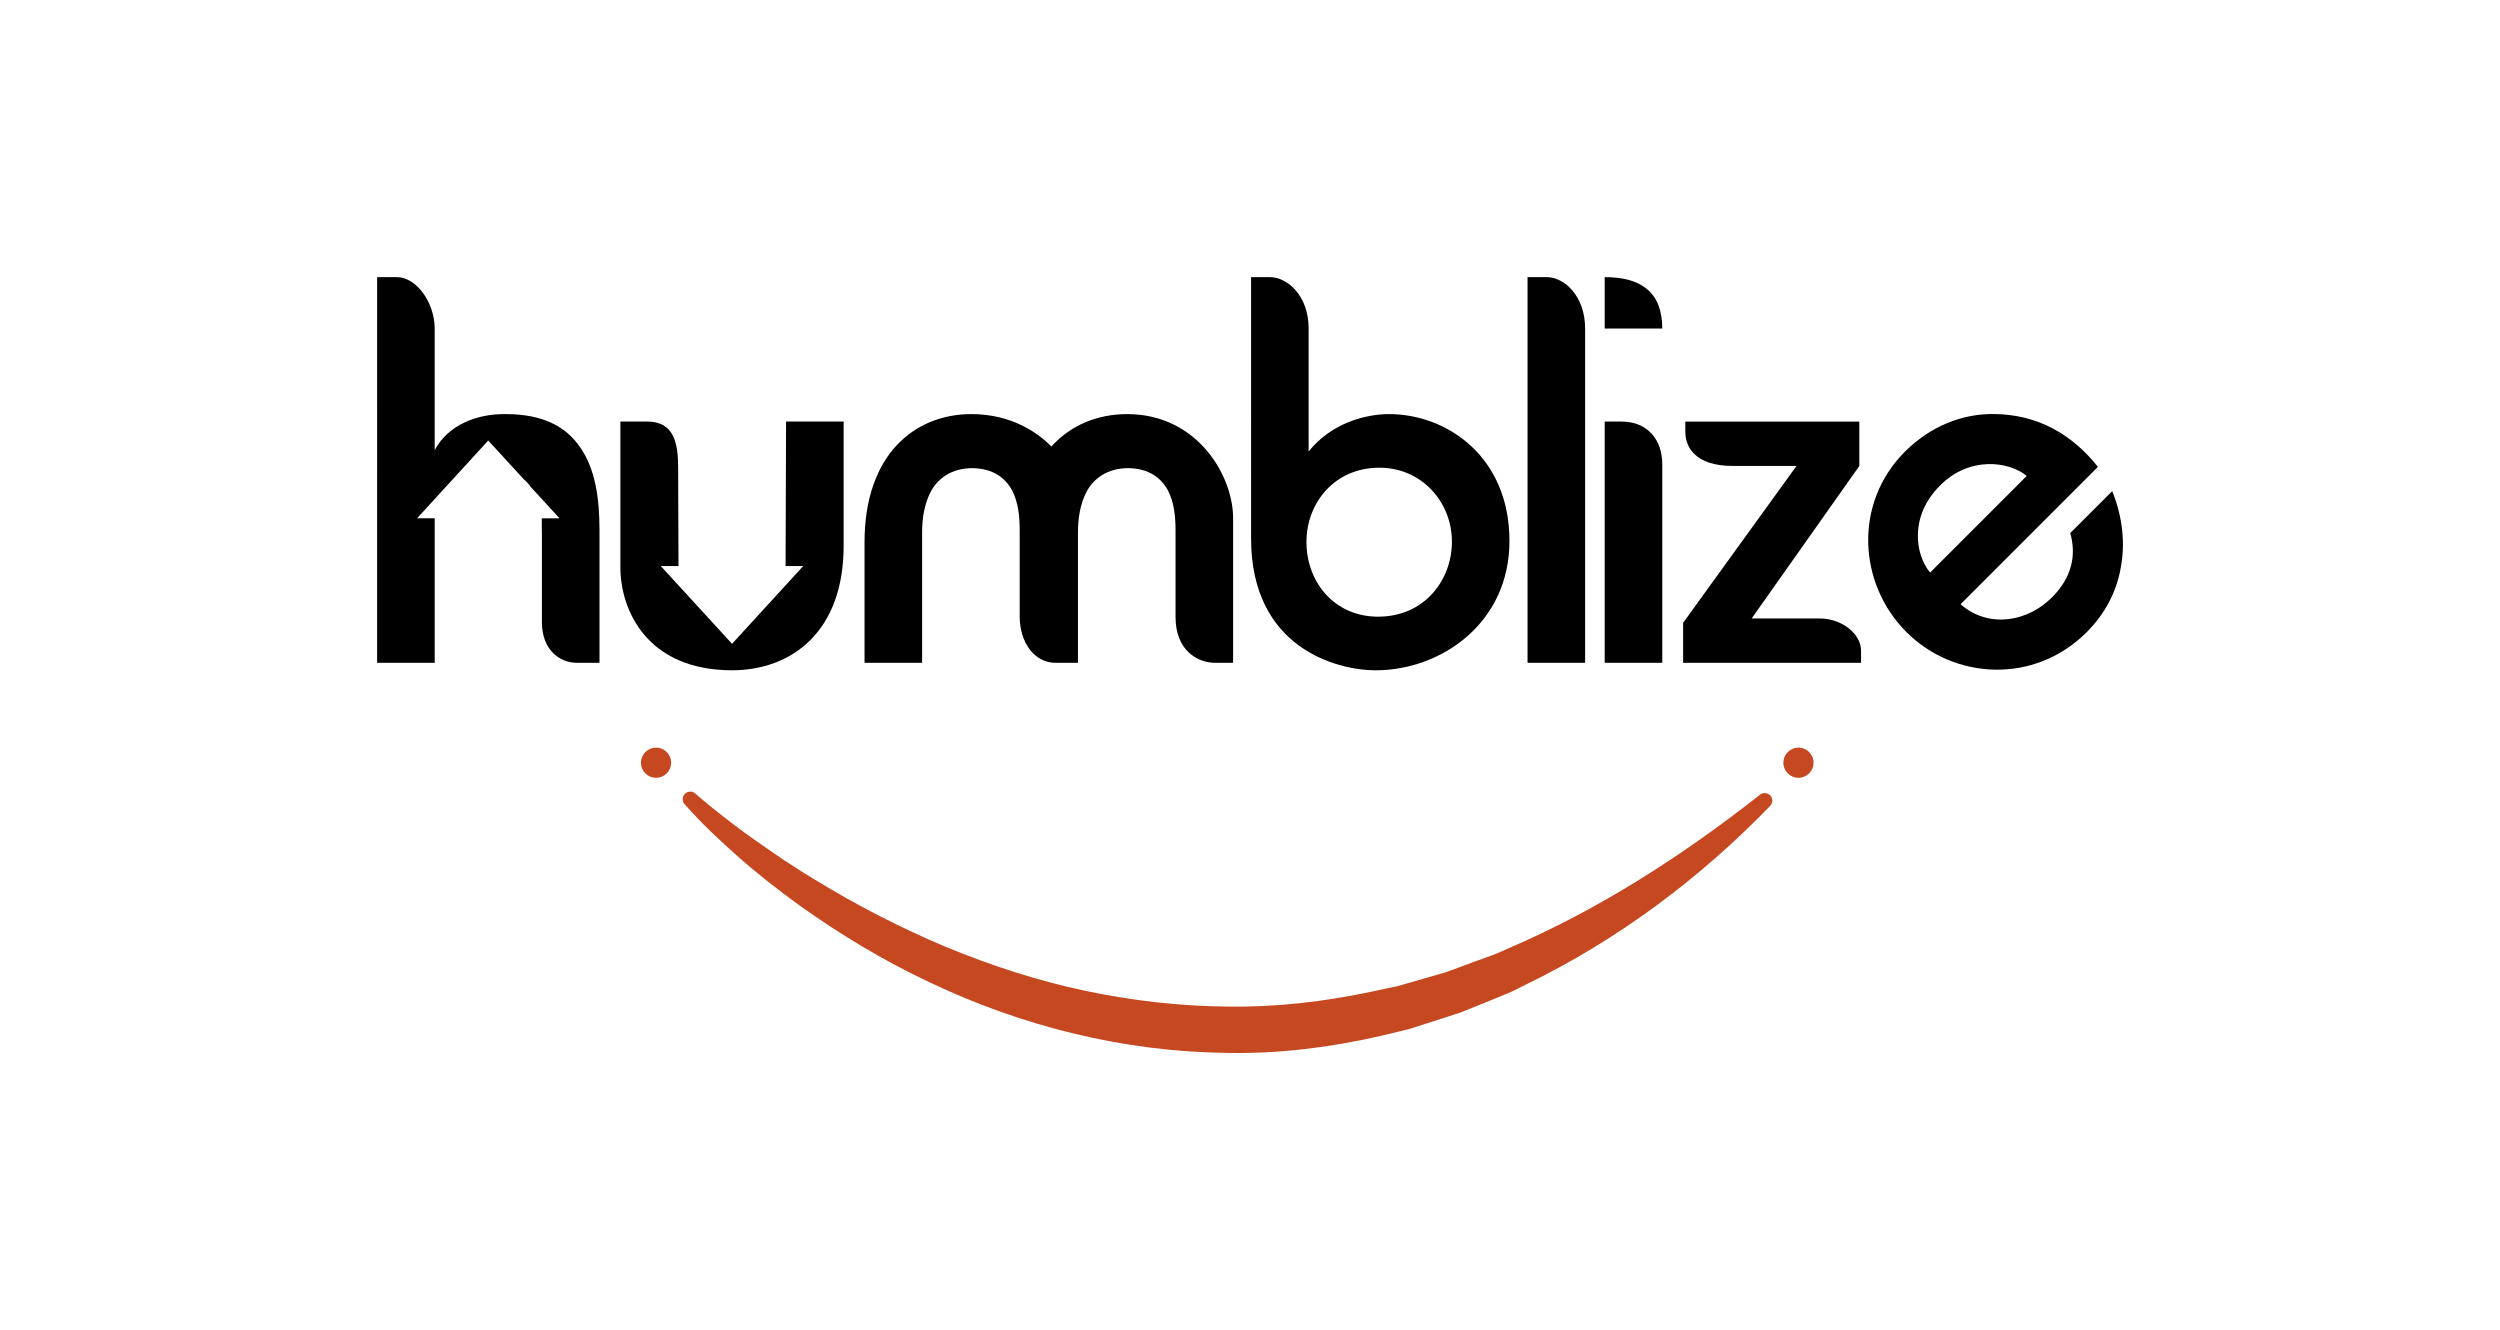 <?xml version="1.0" encoding="UTF-8"?>
<!-- Generator: Adobe Illustrator 24.3.0, SVG Export Plug-In . SVG Version: 6.00 Build 0)  -->
<svg xmlns="http://www.w3.org/2000/svg" xmlns:xlink="http://www.w3.org/1999/xlink" version="1.1" id="Capa_1" x="0px" y="0px" viewBox="0 0 841.89 447.97" style="enable-background:new 0 0 841.89 447.97;" xml:space="preserve">
<style type="text/css">
	.st0{fill:#C64821;}
</style>
<g>
	<path d="M379.58,139.45c-9.71,0-18.86,3.53-25.51,10.91c-4.62-4.67-13.45-10.91-26.95-10.91c-19.04,0-35.98,13.55-35.98,43.14   c0,21.61,0,40.62,0,40.62h19.39v-43.95c0-4.74,0.74-9.77,3.11-14.06c2.37-4.14,6.81-7.55,13.91-7.55   c6.96,0.15,10.95,3.26,13.32,7.55c2.07,4.14,2.52,8.73,2.52,13.47c0,0,0,20.58,0,29c0,8.43,4.77,15.54,12.08,15.54s7.31,0,7.31,0   h0.23v-43.95c0-4.74,0.74-9.77,3.11-14.06c2.37-4.14,6.81-7.55,13.91-7.55c6.96,0.15,10.95,3.26,13.32,7.55   c2.07,4.14,2.52,8.73,2.52,13.47c0,0,0,17.76,0,29.09c0,11.33,7.43,15.45,13.41,15.45c5.98,0,5.98,0,5.98,0s0-32.66,0-48.8   C415.22,160.23,403.27,139.45,379.58,139.45z"></path>
	<path d="M421.31,93.32c0,0,0.56,0,6.31,0c5.76,0,13.07,6.07,13.07,17.31s0,31.63,0,31.63v9.77c7.99-9.91,19.68-12.58,27.08-12.58   c19.24,0,40.55,14.06,40.55,42.77c0,27.52-22.92,43.51-45.11,43.51c-12.73,0-41.9-7.3-41.9-44.39   C421.31,162.3,421.31,93.32,421.31,93.32z M488.94,182.36c0-13.32-10.21-24.86-24.42-24.86c-15.09,0-24.56,11.84-24.56,25.01   c0,13.61,9.47,25.16,24.12,25.16c15.83,0,24.86-12.58,24.86-25.16V182.36z"></path>
	<path d="M514.42,93.32c0,0,0.43,0,6.4,0s12.98,6.36,12.98,17.31s0,112.57,0,112.57h-19.39V93.32z"></path>
	<path d="M540.39,93.32c12.31,0,19.39,5.1,19.39,17.31c-7.74,0-19.39,0-19.39,0S540.39,102.16,540.39,93.32z M540.39,141.96   c0,0,0.02,0,5.67,0c8.97,0,13.72,6.39,13.72,14.32c0,10.34,0,66.92,0,66.92h-19.39V141.96z"></path>
	<path d="M566.8,209.74l38.18-52.83c0,0-12.09,0-21.39,0c-12.95,0-16.05-6.52-16.05-11.58s0-3.36,0-3.36h58.6v14.95l-36.26,51.35   c0,0,15.62,0,22.92,0c7.31,0,13.92,5.08,13.92,10.86s0,4.08,0,4.08H566.8V209.74z"></path>
	<path d="M660.23,203.48c9.84,8.58,23.12,5.55,30.87-2.41c6.7-6.7,8.16-14.23,6.07-21.56l14.13-14.13c3.66,9.1,4.4,18,2.83,26.05   c-1.46,8.16-5.44,15.49-11.41,21.45c-17.68,17.68-44.68,16.01-60.69,0c-16.32-16.32-17.89-43.43-0.52-60.79   c8.58-8.58,19.36-12.87,30.24-12.66c14.23,0.21,25.85,6.59,34.74,17.79L660.23,203.48z M682.51,160.27   c-5.96-4.92-19.36-6.8-29.3,3.35c-10.15,10.15-8.37,23.02-3.24,29.19L682.51,160.27z"></path>
	<path d="M195.51,150.84c-4.74-7.1-12.58-11.39-25.16-11.39c-9.62-0.15-19.39,3.55-23.97,12.13v-11.54c0,0,0-20.75,0-29.41   s-6.12-17.31-12.75-17.31s-6.63,0-6.63,0V223.2h19.39v-45.43v-3.23h-5.95l23.98-26.19l11.97,13.06c0.91,0.77,1.71,1.64,2.4,2.6   c0.02,0.03,0.03,0.06,0.05,0.08l9.58,10.45h-5.97v3.03c0.02,0.6,0.04,1.21,0.04,1.83c0,0,0,20.53,0,30.05s6.04,13.75,11.8,13.75   c5.76,0,7.59,0,7.59,0v-44.69C201.88,167.56,200.4,157.94,195.51,150.84z"></path>
	<path d="M264.71,141.96l-0.16,48.66h5.95l-23.98,26.19l-24-26.19h5.97c0,0-0.12-24.97-0.12-33.12s-1.33-15.54-10.39-15.54   c-9.06,0-9.06,0-9.06,0v49.13c0,14.21,8.83,34.63,37.59,34.63c19.95,0,37.59-12.88,37.59-41.88c0-29,0-41.88,0-41.88H264.71z"></path>
	<circle class="st0" cx="605.64" cy="256.85" r="5.08"></circle>
	<circle class="st0" cx="220.93" cy="256.85" r="5.08"></circle>
	<path class="st0" d="M234.23,267.32c3.05,2.65,6.31,5.32,9.59,7.83c1.64,1.27,3.27,2.55,4.95,3.77c1.66,1.24,3.32,2.48,5.03,3.67   c3.37,2.42,6.81,4.74,10.23,7.07l5.22,3.36c1.73,1.13,3.48,2.23,5.27,3.27c14.1,8.64,28.8,16.18,43.92,22.55   c15.17,6.26,30.76,11.37,46.69,14.75c15.93,3.38,32.11,5.25,48.32,5.38c16.22,0.27,32.41-1.65,48.27-4.99l5.96-1.27l2.98-0.63   l2.93-0.84l11.73-3.38c1.98-0.49,3.85-1.33,5.78-2l5.74-2.12c1.91-0.71,3.83-1.41,5.76-2.09c1.93-0.69,3.76-1.61,5.64-2.41   c30.1-12.93,58.16-30.94,84.46-51.62c1.11-0.87,2.71-0.68,3.58,0.42c0.8,1.01,0.7,2.45-0.17,3.35   c-23.54,24.33-51.25,45.15-82.29,60.18c-1.94,0.94-3.82,2-5.81,2.83l-5.99,2.46l-6.01,2.43c-2.02,0.77-3.97,1.71-6.06,2.3   l-12.36,3.98l-3.1,0.98l-3.16,0.77l-6.33,1.52c-16.89,3.87-34.3,6.09-51.69,5.73c-34.8-0.35-69.22-8.98-100.24-23.76   c-15.57-7.31-30.29-16.22-44.18-26.15c-6.9-5.04-13.65-10.25-20.03-15.91c-6.41-5.65-12.58-11.43-18.31-17.93   c-0.93-1.06-0.83-2.67,0.23-3.6c0.97-0.85,2.4-0.84,3.35-0.01L234.23,267.32z"></path>
</g>
</svg>
